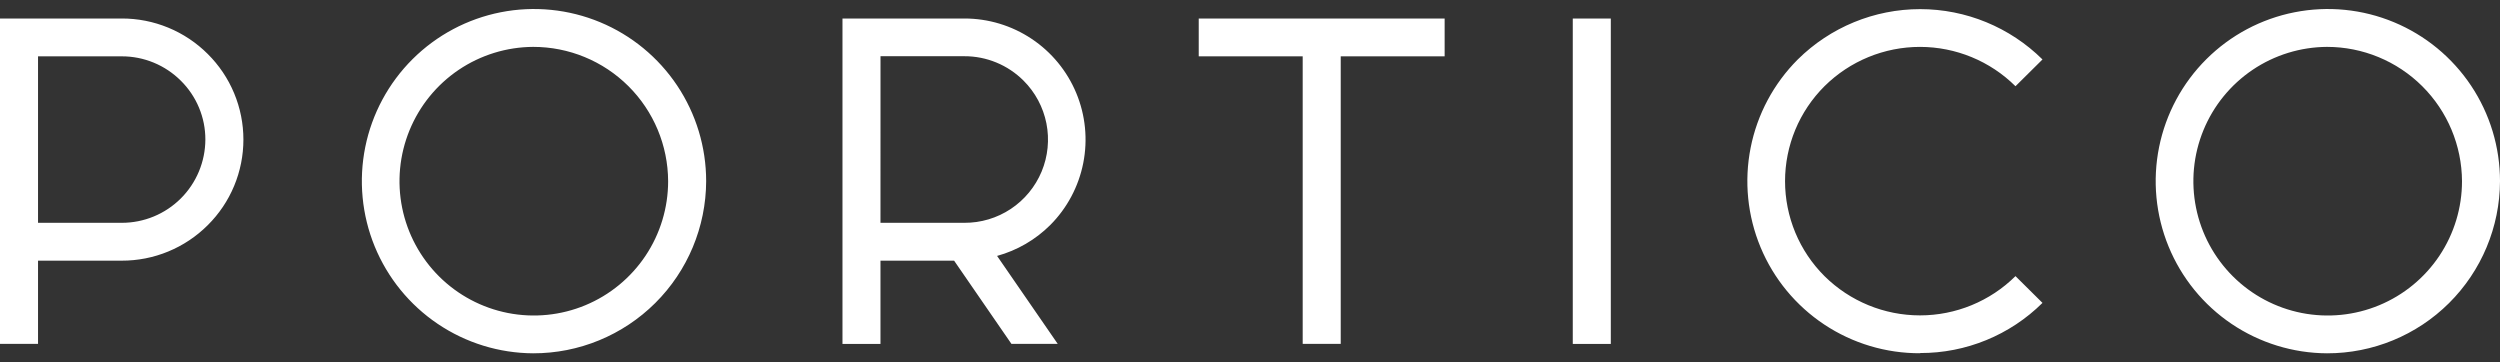 <svg width="207" height="30" viewBox="0 0 207 30" fill="none" xmlns="http://www.w3.org/2000/svg">
<rect x="0" y="0" width="207" height="30" fill="#333333" stroke="none"/>
<path fill-rule="evenodd" clip-rule="evenodd" d="M44.142 29.254C41.326 29.24 38.577 28.391 36.243 26.816C33.908 25.241 32.093 23.009 31.025 20.404C29.958 17.797 29.686 14.934 30.244 12.173C30.803 9.413 32.167 6.88 34.163 4.894C36.16 2.908 38.7 1.558 41.464 1.014C44.227 0.471 47.089 0.758 49.689 1.839C52.29 2.921 54.511 4.748 56.074 7.091C57.637 9.434 58.47 12.187 58.47 15.003C58.456 18.792 56.94 22.421 54.254 25.092C51.567 27.764 47.931 29.261 44.142 29.254ZM44.142 3.882C41.945 3.894 39.801 4.556 37.979 5.784C36.158 7.013 34.742 8.754 33.909 10.787C33.076 12.82 32.864 15.054 33.299 17.208C33.735 19.361 34.799 21.337 36.356 22.887C37.914 24.437 39.895 25.49 42.051 25.915C44.207 26.339 46.44 26.116 48.469 25.272C50.497 24.429 52.231 23.003 53.45 21.176C54.67 19.348 55.321 17.2 55.321 15.003C55.31 12.047 54.127 9.216 52.031 7.131C49.935 5.046 47.098 3.878 44.142 3.882ZM0 28.472H3.149V21.583H10.077C11.399 21.586 12.71 21.329 13.932 20.824C15.155 20.32 16.266 19.579 17.202 18.644C18.137 17.716 18.88 16.612 19.386 15.396C19.893 14.179 20.154 12.875 20.154 11.557C20.154 10.239 19.893 8.935 19.386 7.718C18.88 6.502 18.137 5.398 17.202 4.47C16.266 3.535 15.155 2.794 13.932 2.29C12.71 1.786 11.399 1.528 10.077 1.532H0V28.472ZM10.077 18.449H3.149V4.665H10.077C10.986 4.662 11.887 4.84 12.728 5.187C13.569 5.534 14.333 6.043 14.976 6.686C15.62 7.323 16.131 8.082 16.479 8.918C16.828 9.754 17.006 10.651 17.004 11.557C16.998 13.389 16.265 15.144 14.966 16.437C13.668 17.729 11.909 18.453 10.077 18.449ZM151.051 26.872C153.403 28.433 156.167 29.26 158.99 29.248L158.987 29.232C162.78 29.243 166.423 27.75 169.118 25.08L166.882 22.863C164.778 24.946 161.936 26.114 158.976 26.114C156.015 26.114 153.174 24.946 151.069 22.863C150.034 21.832 149.212 20.607 148.651 19.258C148.091 17.908 147.802 16.461 147.802 15C147.802 13.539 148.091 12.092 148.651 10.742C149.212 9.393 150.034 8.168 151.069 7.137C153.173 5.052 156.015 3.883 158.976 3.883C161.938 3.884 164.779 5.054 166.882 7.14L169.118 4.923C166.422 2.254 162.781 0.756 158.987 0.756C155.193 0.756 151.552 2.254 148.856 4.923C146.859 6.92 145.5 9.464 144.952 12.234C144.404 15.003 144.691 17.873 145.777 20.48C146.862 23.086 148.698 25.311 151.051 26.872ZM192.676 29.254C189.859 29.24 187.11 28.392 184.775 26.818C182.44 25.243 180.624 23.012 179.556 20.406C178.488 17.8 178.216 14.936 178.774 12.175C179.333 9.415 180.696 6.881 182.693 4.895C184.689 2.909 187.229 1.558 189.993 1.015C192.756 0.471 195.619 0.757 198.219 1.839C200.819 2.92 203.041 4.748 204.604 7.091C206.167 9.434 207.001 12.187 207 15.003C206.986 18.791 205.471 22.419 202.785 25.091C200.1 27.763 196.464 29.26 192.676 29.254ZM192.676 3.882C190.479 3.894 188.334 4.556 186.513 5.784C184.692 7.013 183.275 8.754 182.442 10.787C181.609 12.82 181.397 15.054 181.833 17.208C182.268 19.361 183.332 21.337 184.89 22.887C186.447 24.437 188.429 25.49 190.585 25.915C192.74 26.339 194.973 26.116 197.002 25.272C199.031 24.429 200.764 23.003 201.984 21.176C203.203 19.348 203.854 17.2 203.854 15.003C203.839 12.049 202.654 9.22 200.56 7.136C198.465 5.052 195.63 3.882 192.676 3.882ZM99.255 4.665V1.535H119.616V4.665H111.012V28.472H107.863V4.665H99.255ZM86.959 18.635C88.359 17.231 89.31 15.443 89.694 13.498C90.078 11.553 89.877 9.538 89.115 7.707C88.354 5.877 87.067 4.313 85.417 3.214C83.767 2.115 81.829 1.529 79.846 1.532H69.757V28.475H72.903V21.583H79L83.746 28.472H87.579L82.558 21.19C84.221 20.732 85.737 19.851 86.959 18.635ZM72.906 4.655H79.846C80.756 4.652 81.657 4.829 82.497 5.176C83.338 5.522 84.102 6.031 84.746 6.674C85.715 7.639 86.374 8.87 86.642 10.211C86.909 11.552 86.771 12.942 86.246 14.205C85.72 15.467 84.831 16.545 83.692 17.301C82.552 18.057 81.214 18.456 79.846 18.449H72.903L72.906 4.655ZM130.226 1.535H133.375V28.475H130.226V1.535Z" fill="white"/>
</svg>

